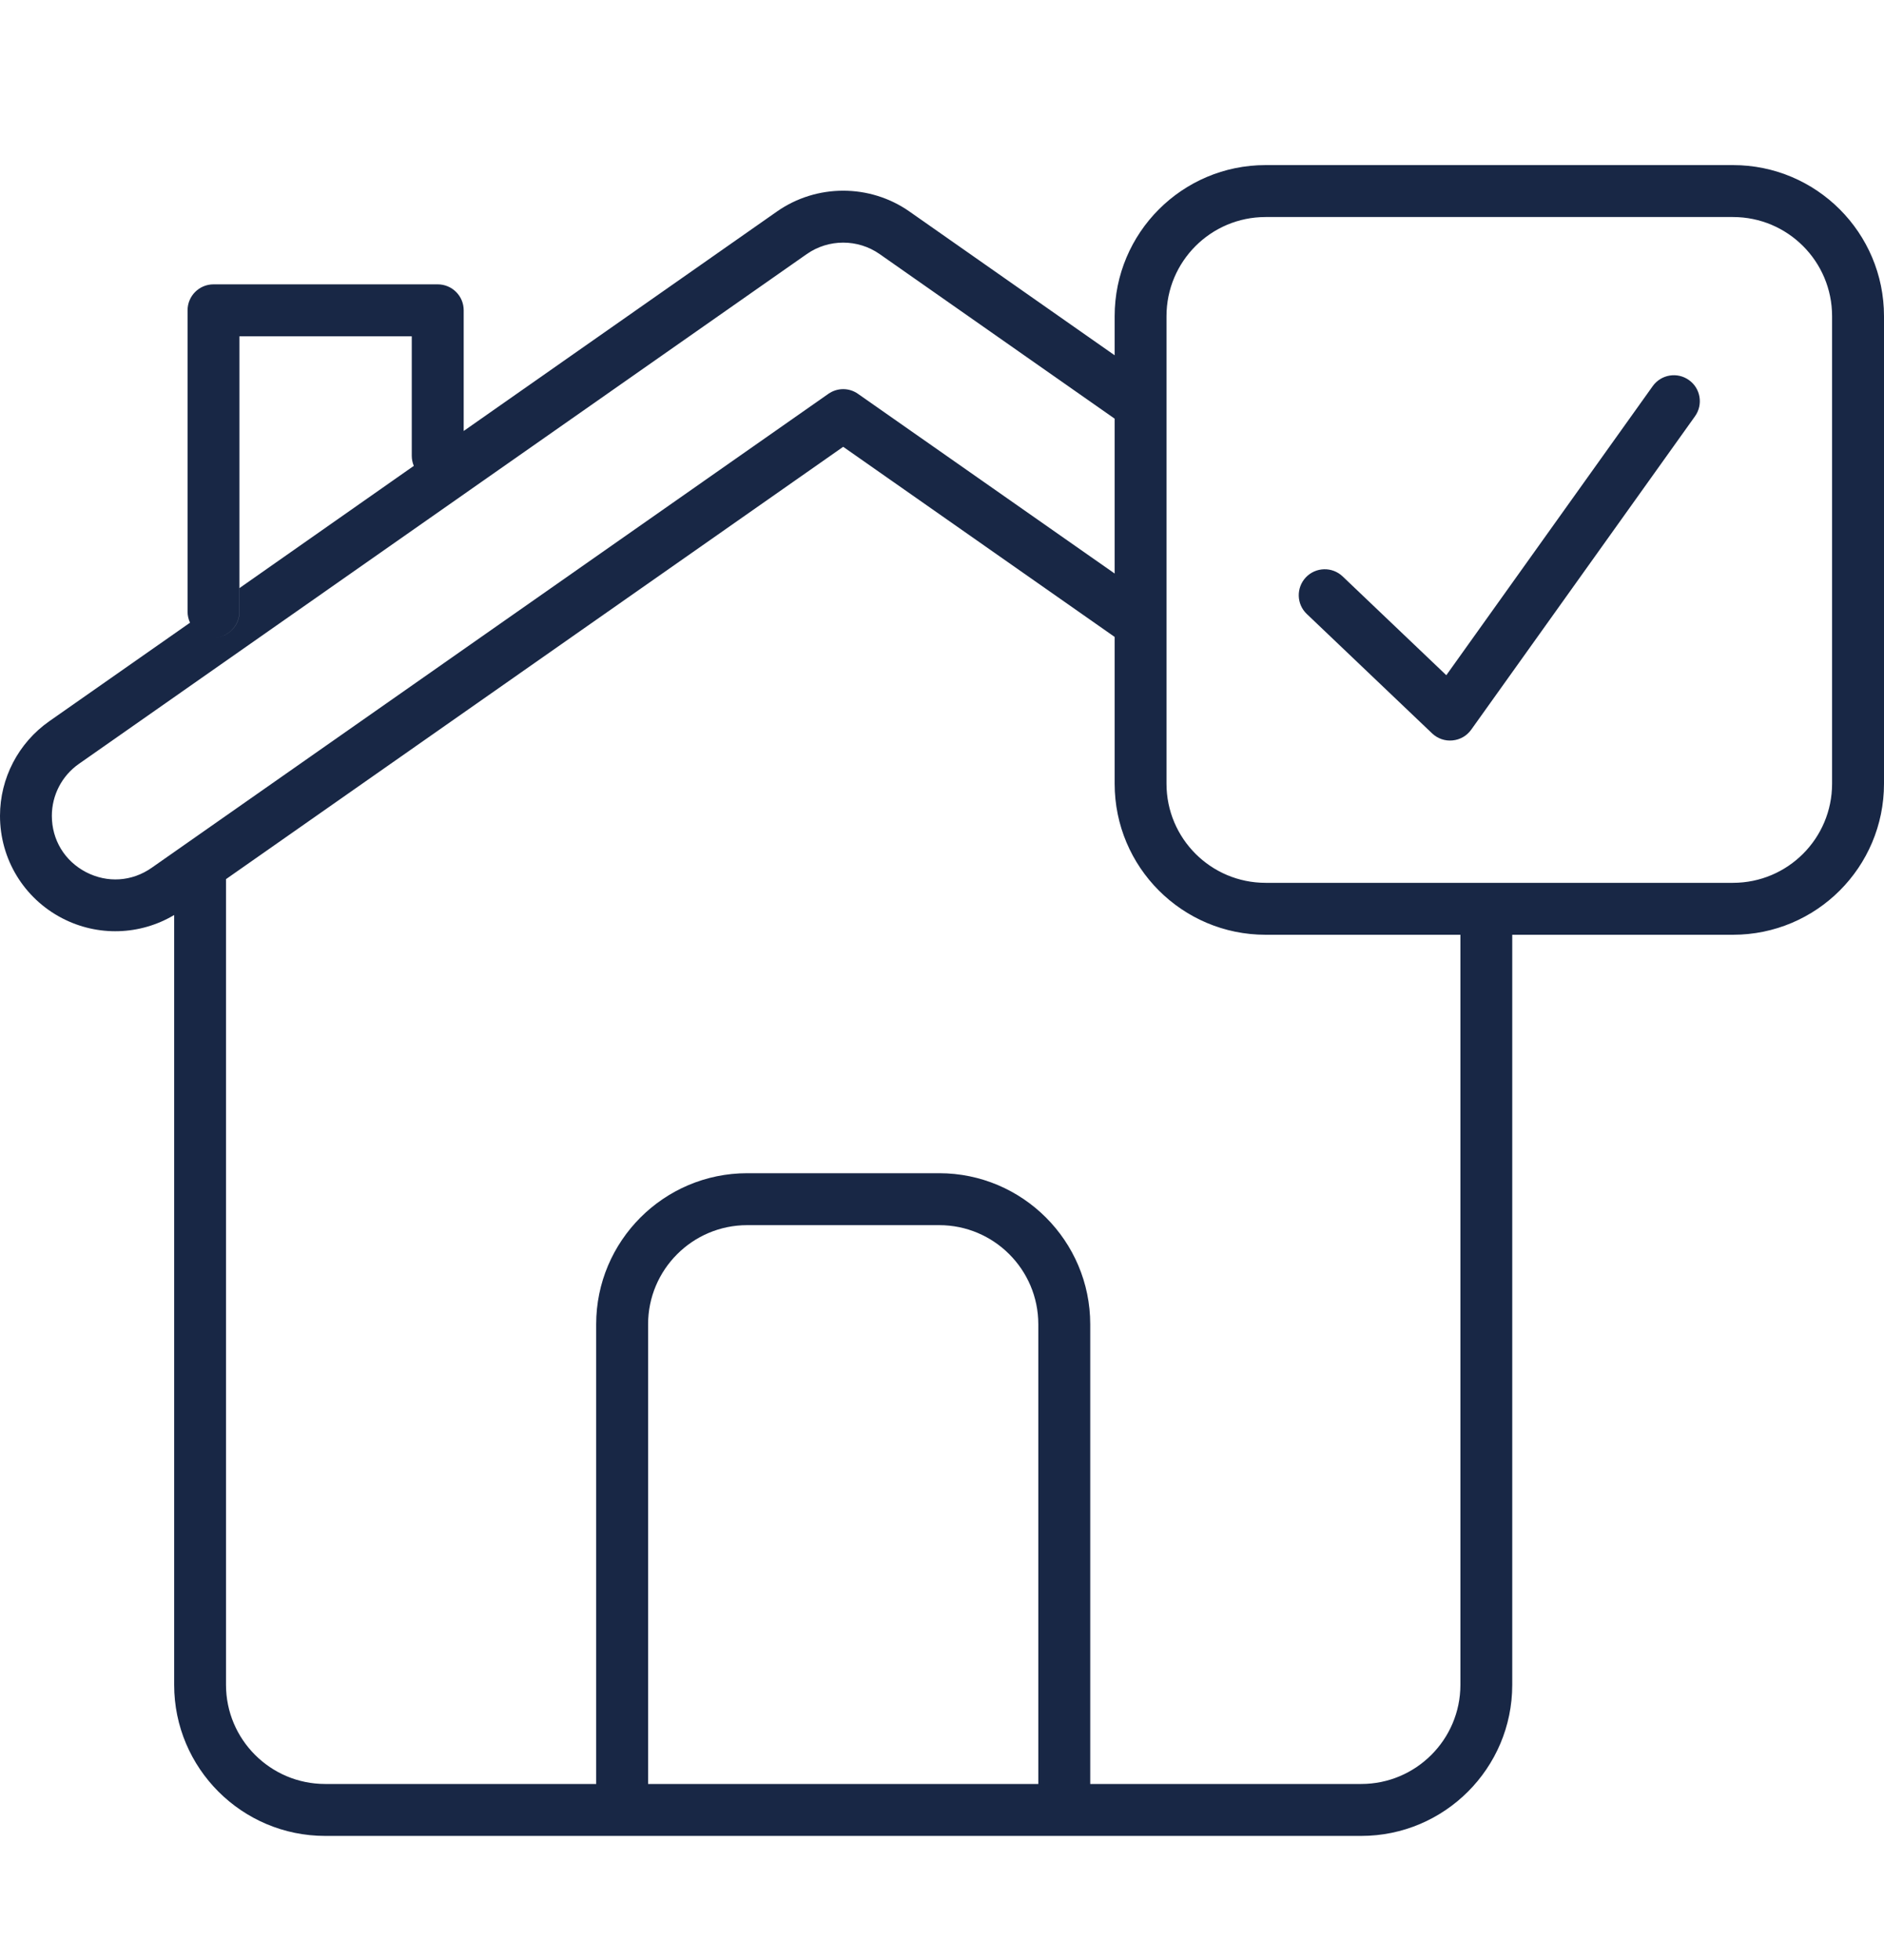 <svg width="25" height="26" viewBox="0 0 25 26" fill="none" xmlns="http://www.w3.org/2000/svg">
<g id="Icon">
<g id="Vector">
<path d="M22.412 5.042C22.567 5.152 22.602 5.368 22.492 5.522L19.522 9.68C19.464 9.761 19.374 9.813 19.274 9.822C19.175 9.832 19.077 9.798 19.004 9.729L17.341 8.145C17.203 8.014 17.198 7.796 17.329 7.658C17.46 7.521 17.678 7.515 17.816 7.646L19.192 8.957L21.931 5.122C22.042 4.967 22.257 4.931 22.412 5.042Z" fill="#182745"/>
<path fill-rule="evenodd" clip-rule="evenodd" d="M14.791 4.194C14.791 3.088 15.688 2.19 16.794 2.19H22.996C24.103 2.19 25 3.088 25 4.194V10.396C25 11.503 24.103 12.4 22.996 12.4H20.067V22.35C20.067 23.455 19.169 24.354 18.063 24.354H4.315C3.209 24.354 2.311 23.455 2.311 22.35V12.138C1.857 12.408 1.297 12.426 0.824 12.18C0.315 11.915 0 11.395 0 10.822C0 10.323 0.244 9.855 0.653 9.568L2.522 8.26L2.521 8.26C2.501 8.215 2.489 8.166 2.489 8.114V4.116C2.489 3.926 2.643 3.772 2.833 3.772H5.808C5.999 3.772 6.153 3.926 6.153 4.116V6.046C6.153 6.236 5.999 6.391 5.809 6.391H5.809C5.999 6.391 6.153 6.236 6.153 6.046V5.717L10.311 2.805C10.836 2.438 11.542 2.438 12.067 2.805L14.791 4.713V4.194ZM16.794 2.879C16.068 2.879 15.479 3.468 15.479 4.194V10.396C15.479 11.122 16.068 11.711 16.794 11.711H22.996C23.723 11.711 24.311 11.122 24.311 10.396V4.194C24.311 3.468 23.723 2.879 22.996 2.879H16.794ZM14.791 5.554L11.672 3.37C11.383 3.168 10.995 3.168 10.706 3.37L1.047 10.133C0.822 10.29 0.688 10.548 0.688 10.822C0.688 11.142 0.858 11.421 1.141 11.569C1.425 11.716 1.75 11.695 2.012 11.512L10.991 5.225C11.051 5.183 11.12 5.162 11.189 5.162C11.258 5.162 11.327 5.183 11.386 5.225L14.791 7.608V5.554ZM14.791 8.449L11.189 5.927L2.999 11.662V22.35C2.999 23.075 3.589 23.665 4.315 23.665H7.911V17.567C7.911 16.462 8.81 15.563 9.915 15.563H12.463C13.568 15.563 14.467 16.462 14.467 17.567V23.665H18.063C18.789 23.665 19.379 23.075 19.379 22.35V12.4H16.794C15.688 12.4 14.791 11.503 14.791 10.396V8.449ZM13.778 23.665V17.567C13.778 16.841 13.188 16.252 12.463 16.252H9.915C9.19 16.252 8.6 16.841 8.6 17.567V23.665H13.778ZM3.178 8.114C3.178 8.304 3.024 8.458 2.833 8.458H2.833C3.023 8.458 3.177 8.304 3.177 8.114V4.461H5.464V6.046C5.464 6.094 5.474 6.139 5.491 6.18L5.491 6.18L3.178 7.801V8.114Z" fill="#182745"/>
</g>
</g>
</svg>
